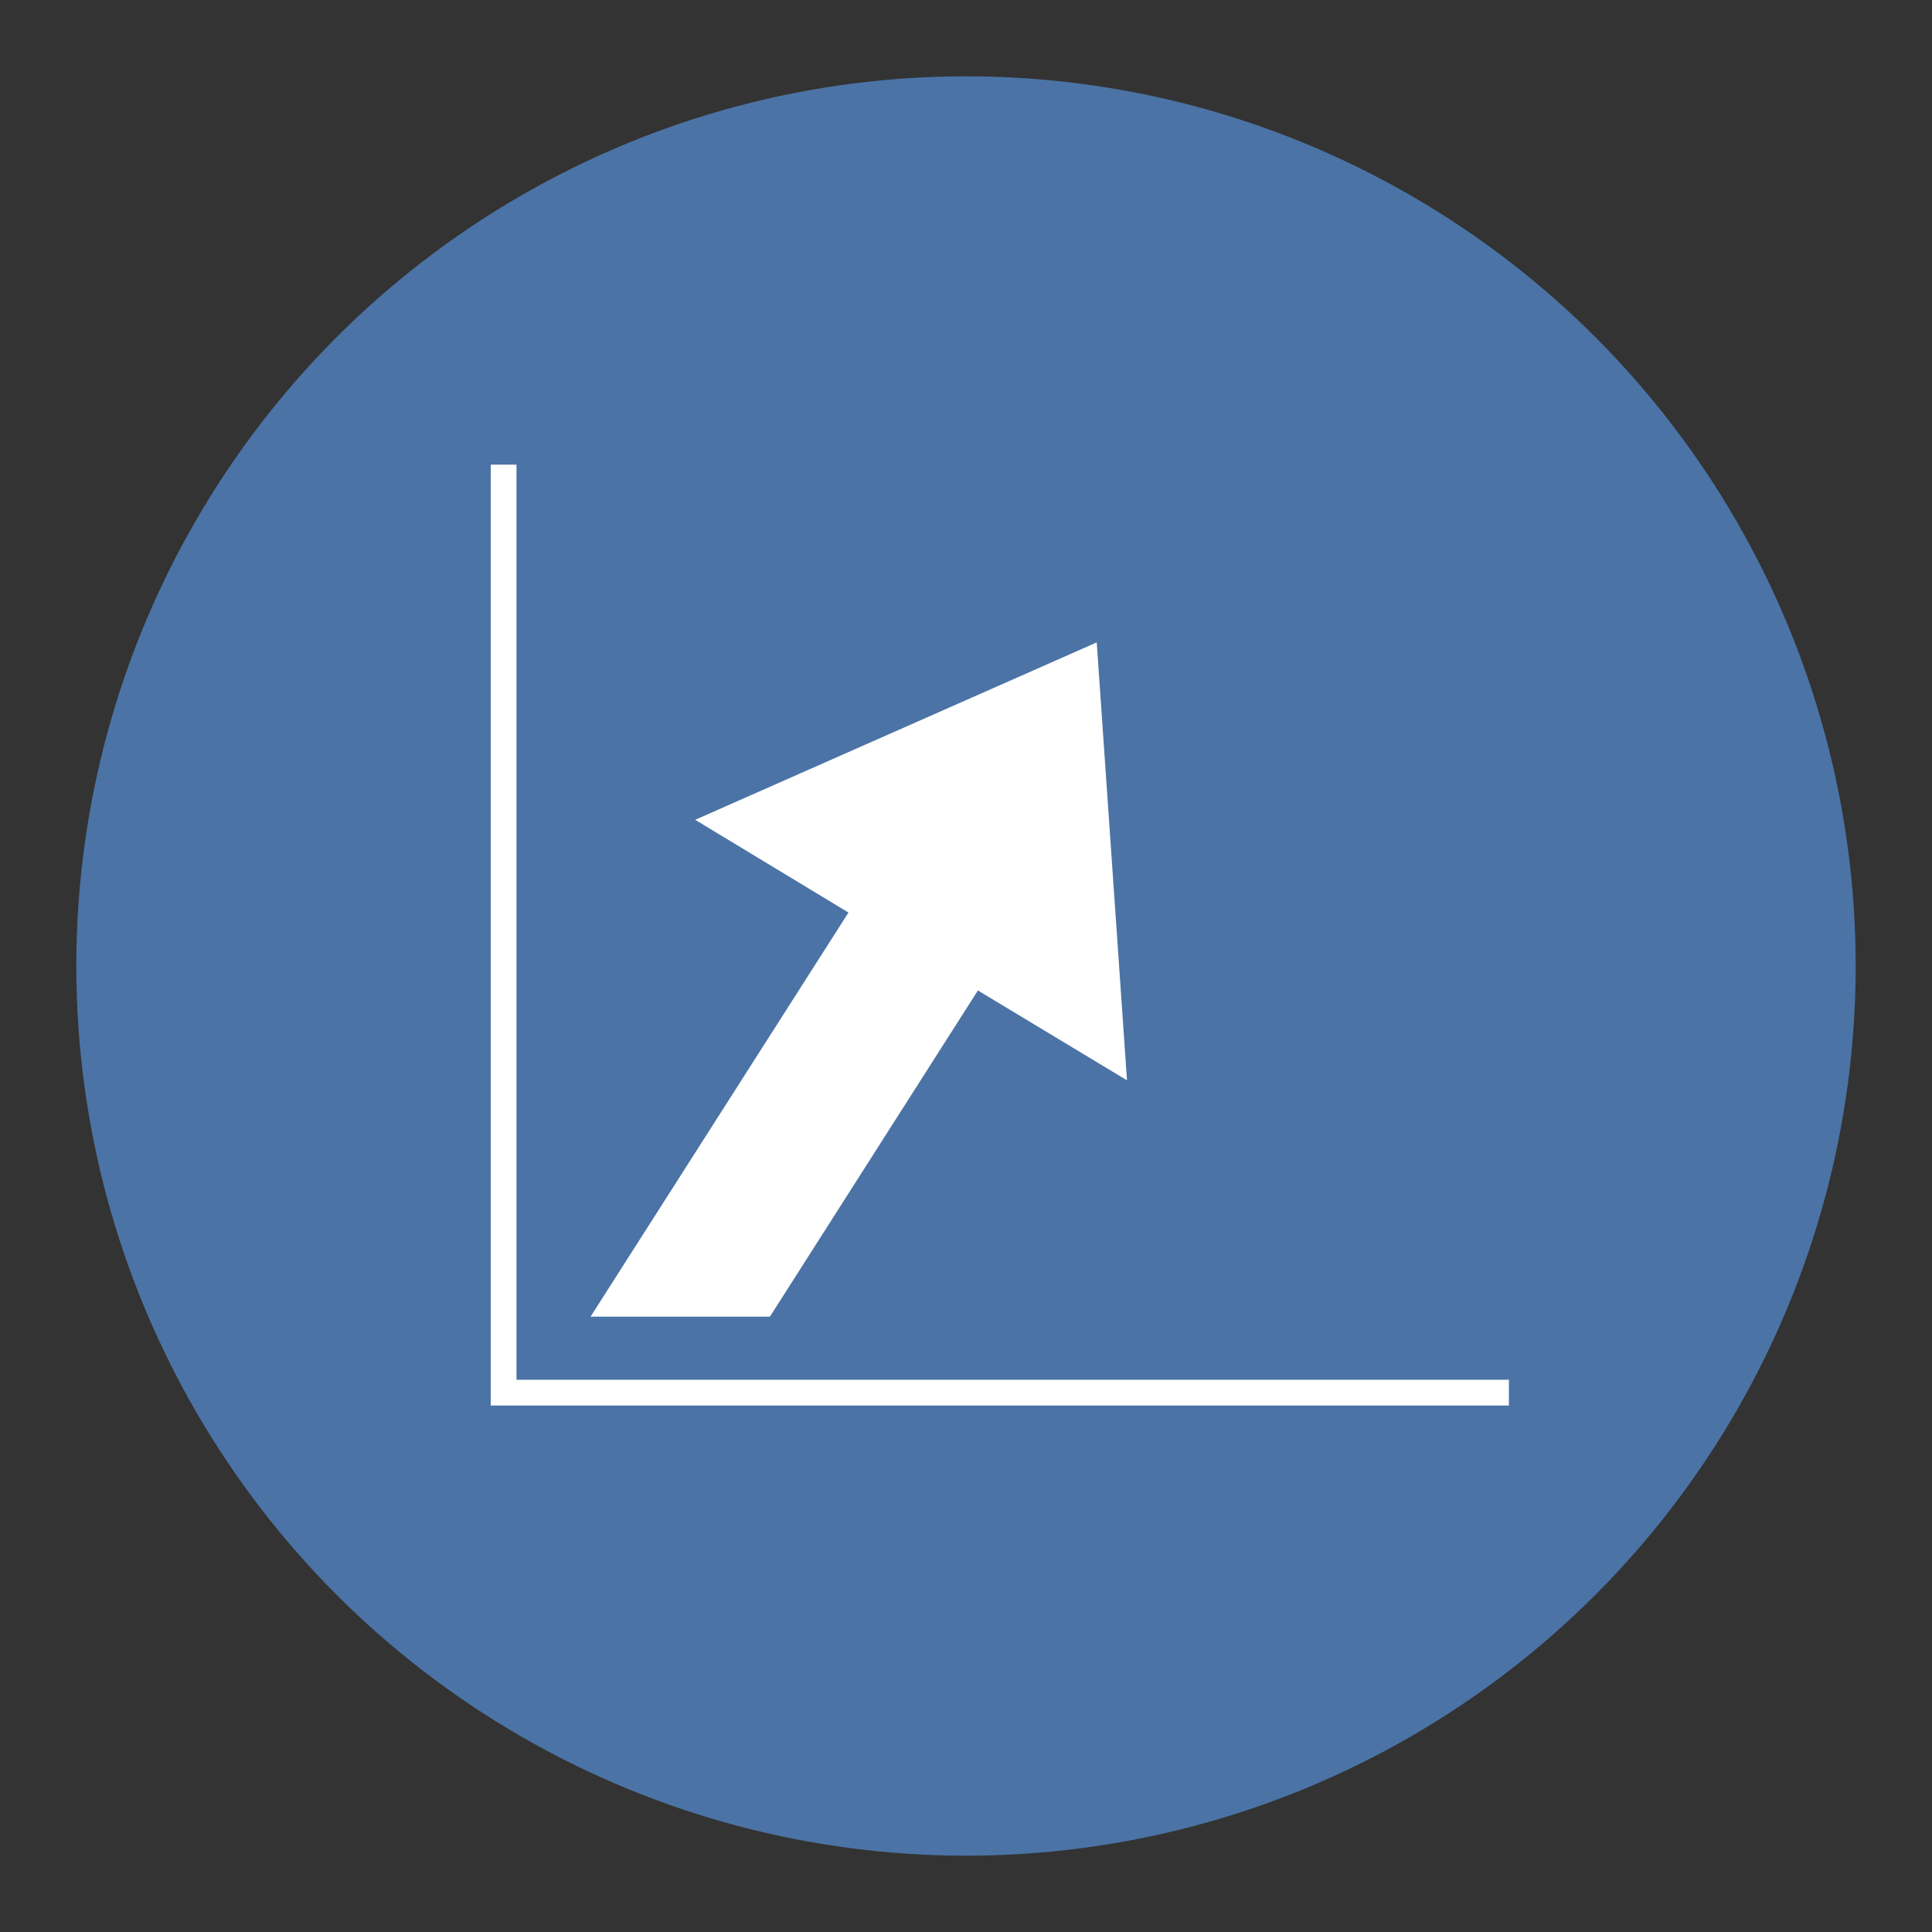 <?xml version="1.0" encoding="UTF-8"?>
<svg xmlns="http://www.w3.org/2000/svg" id="Ebene_1" version="1.1" viewBox="0 0 600 600">
  <rect x="0" y="0" width="600" height="600" fill="#333333" stroke="none"/>
  <defs>
    <style>
      .st0 {
        fill: #4b73a5;
      }

      .st1 {
        fill: #fff;
      }
    </style>
  </defs>
  <circle class="st0" cx="300" cy="300" r="276.3"></circle>
  <g>
    <polygon class="st1" points="160.4 428.5 160.4 144.3 152.4 144.3 152.4 436.5 156.4 436.5 156.4 436.5 468.6 436.5 468.6 428.5 160.4 428.5"></polygon>
    <polygon class="st1" points="239.1 408.9 303.7 307.6 350 335.5 340.6 199.5 215.9 254.6 263.5 283.4 183.4 408.9 239.1 408.9"></polygon>
  </g>
</svg>
